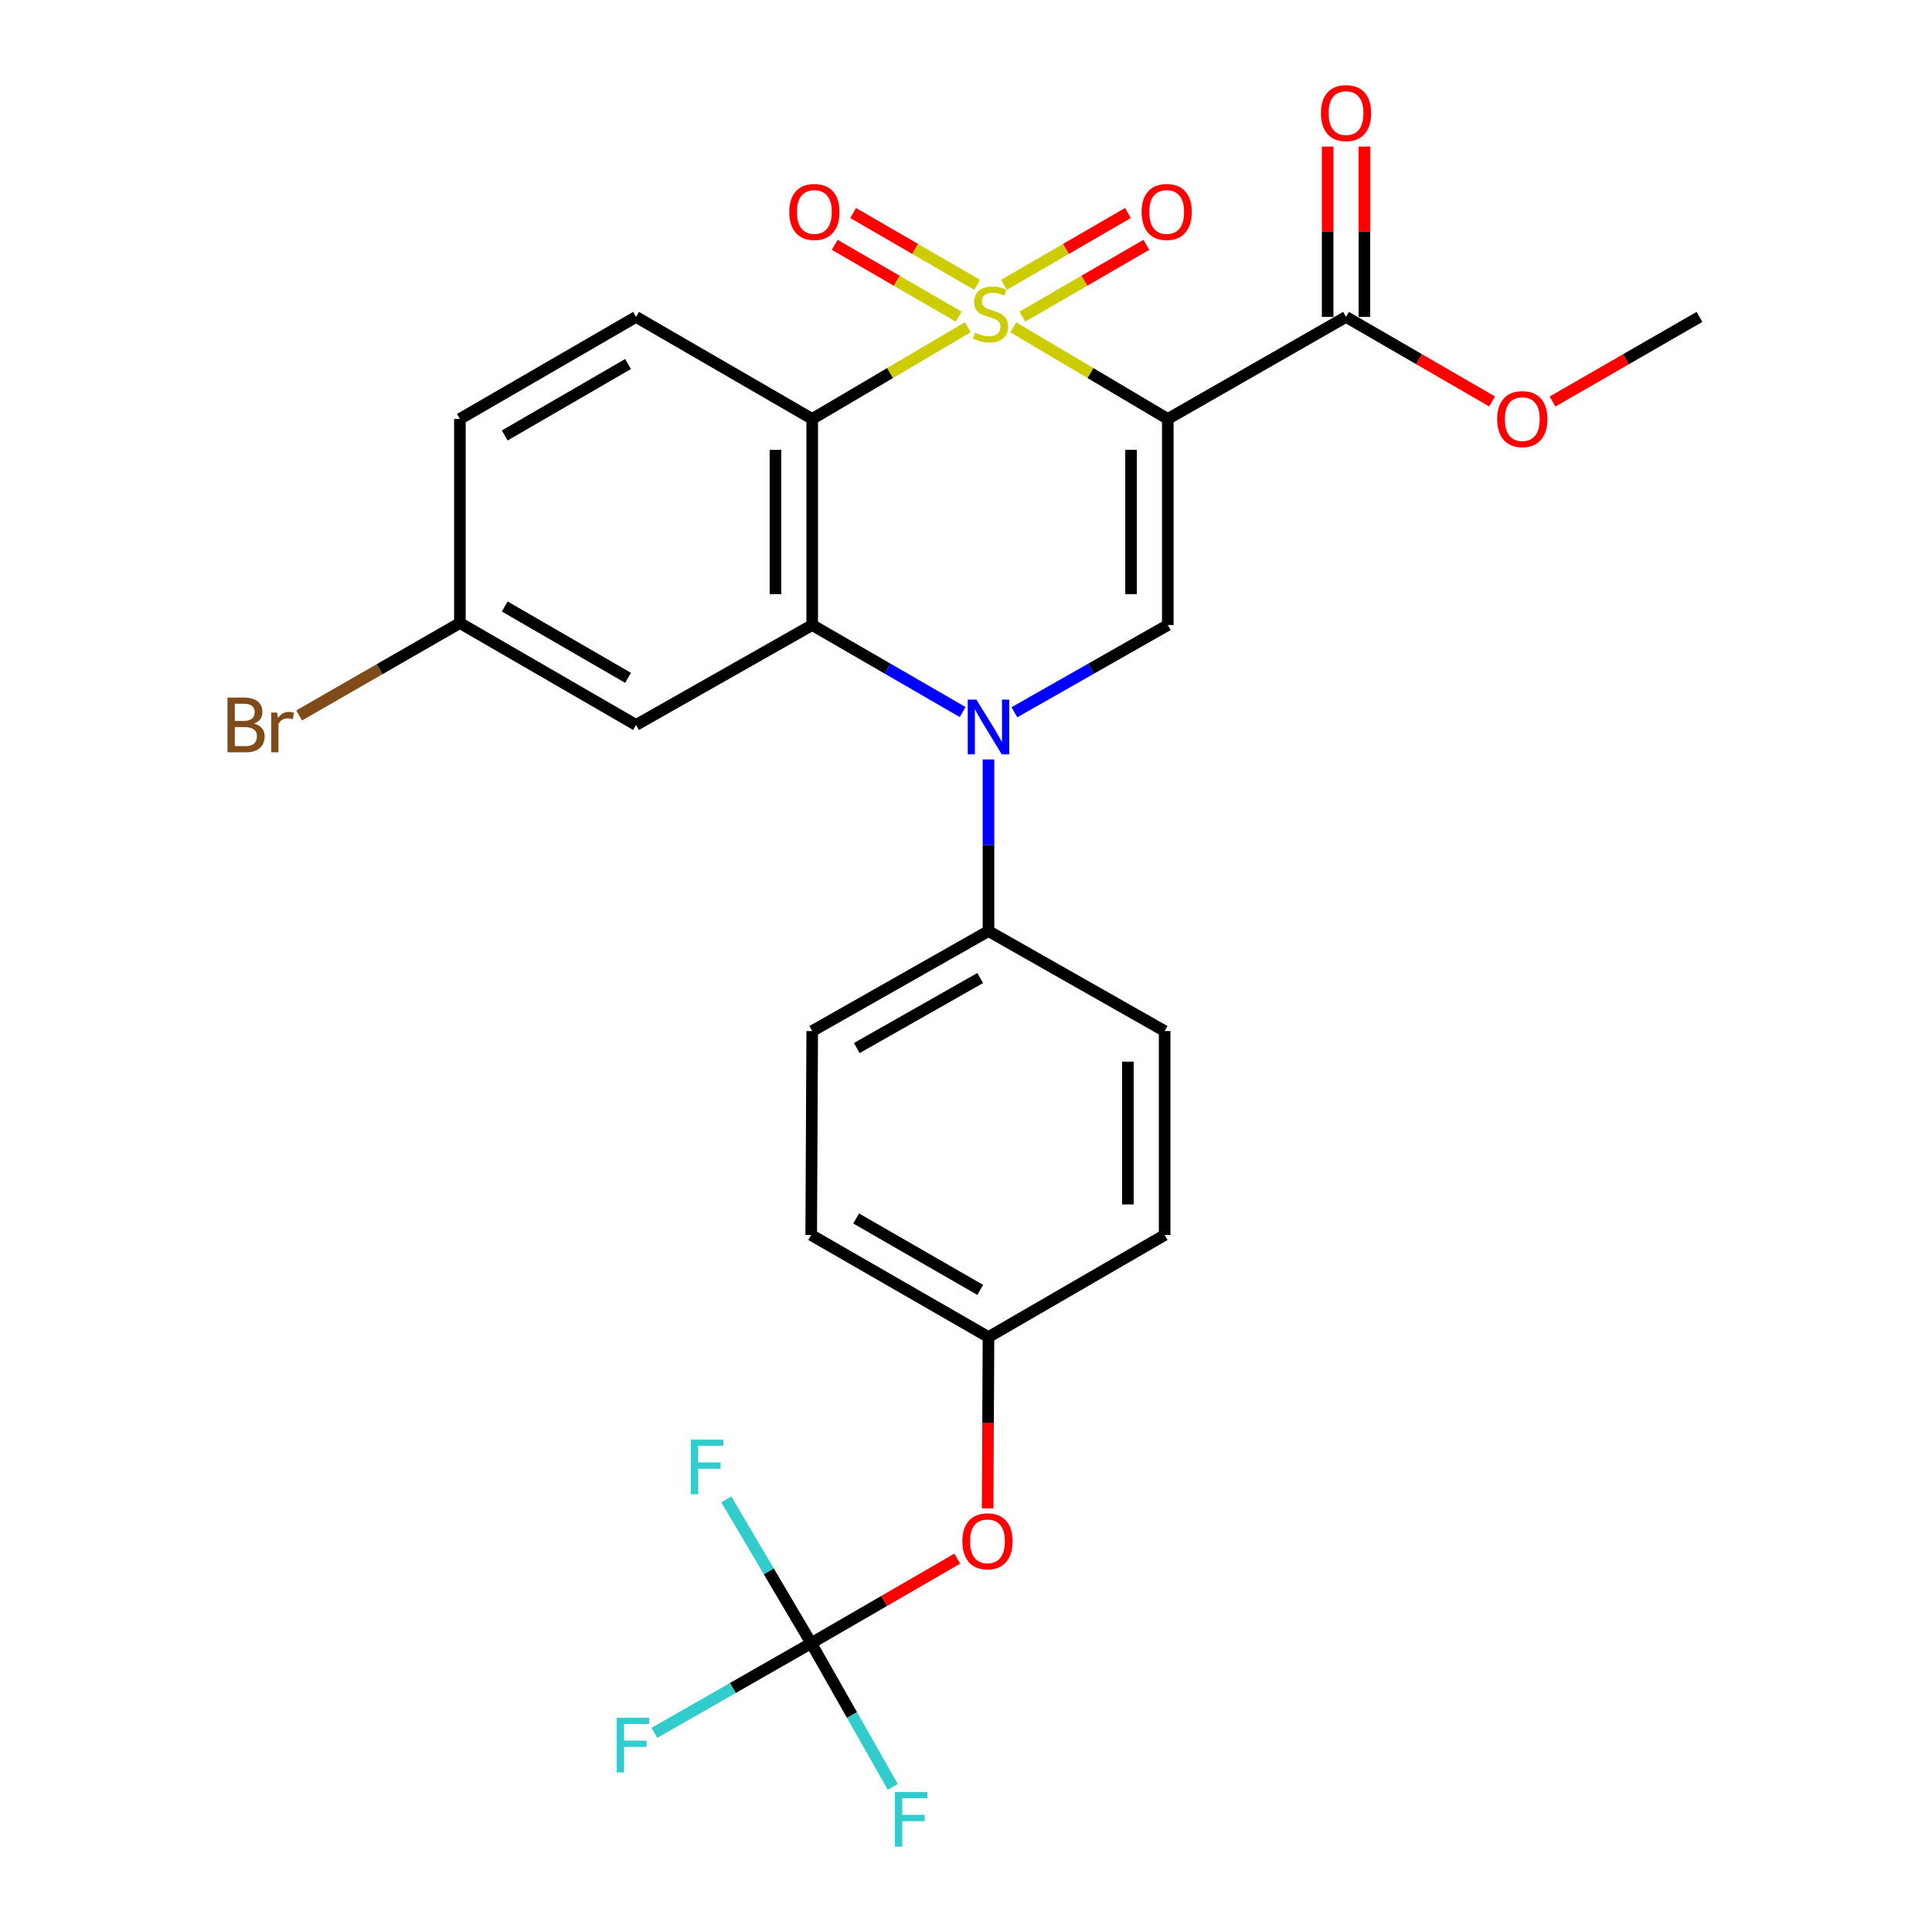 <?xml version='1.0' encoding='iso-8859-1'?>
<svg version='1.1' baseProfile='full'
              xmlns='http://www.w3.org/2000/svg'
                      xmlns:rdkit='http://www.rdkit.org/xml'
                      xmlns:xlink='http://www.w3.org/1999/xlink'
                  xml:space='preserve'
width='1000px' height='1000px' viewBox='0 0 1000 1000'>
<!-- END OF HEADER -->
<rect style='opacity:1.0;fill:#FFFFFF;stroke:none' width='1000' height='1000' x='0' y='0'> </rect>
<path class='bond-0' d='M 524.445,169.407 L 564.452,193.125' style='fill:none;fill-rule:evenodd;stroke:#CCCC00;stroke-width:6px;stroke-linecap:butt;stroke-linejoin:miter;stroke-opacity:1' />
<path class='bond-0' d='M 564.452,193.125 L 604.458,216.843' style='fill:none;fill-rule:evenodd;stroke:#000000;stroke-width:6px;stroke-linecap:butt;stroke-linejoin:miter;stroke-opacity:1' />
<path class='bond-1' d='M 500.94,169.373 L 460.669,193.108' style='fill:none;fill-rule:evenodd;stroke:#CCCC00;stroke-width:6px;stroke-linecap:butt;stroke-linejoin:miter;stroke-opacity:1' />
<path class='bond-1' d='M 460.669,193.108 L 420.399,216.843' style='fill:none;fill-rule:evenodd;stroke:#000000;stroke-width:6px;stroke-linecap:butt;stroke-linejoin:miter;stroke-opacity:1' />
<path class='bond-7' d='M 529.181,163.89 L 561.265,145.306' style='fill:none;fill-rule:evenodd;stroke:#CCCC00;stroke-width:6px;stroke-linecap:butt;stroke-linejoin:miter;stroke-opacity:1' />
<path class='bond-7' d='M 561.265,145.306 L 593.35,126.721' style='fill:none;fill-rule:evenodd;stroke:#FF0000;stroke-width:6px;stroke-linecap:butt;stroke-linejoin:miter;stroke-opacity:1' />
<path class='bond-7' d='M 519.644,147.425 L 551.728,128.84' style='fill:none;fill-rule:evenodd;stroke:#CCCC00;stroke-width:6px;stroke-linecap:butt;stroke-linejoin:miter;stroke-opacity:1' />
<path class='bond-7' d='M 551.728,128.84 L 583.812,110.255' style='fill:none;fill-rule:evenodd;stroke:#FF0000;stroke-width:6px;stroke-linecap:butt;stroke-linejoin:miter;stroke-opacity:1' />
<path class='bond-8' d='M 505.753,147.425 L 473.669,128.84' style='fill:none;fill-rule:evenodd;stroke:#CCCC00;stroke-width:6px;stroke-linecap:butt;stroke-linejoin:miter;stroke-opacity:1' />
<path class='bond-8' d='M 473.669,128.84 L 441.584,110.255' style='fill:none;fill-rule:evenodd;stroke:#FF0000;stroke-width:6px;stroke-linecap:butt;stroke-linejoin:miter;stroke-opacity:1' />
<path class='bond-8' d='M 496.215,163.89 L 464.131,145.306' style='fill:none;fill-rule:evenodd;stroke:#CCCC00;stroke-width:6px;stroke-linecap:butt;stroke-linejoin:miter;stroke-opacity:1' />
<path class='bond-8' d='M 464.131,145.306 L 432.047,126.721' style='fill:none;fill-rule:evenodd;stroke:#FF0000;stroke-width:6px;stroke-linecap:butt;stroke-linejoin:miter;stroke-opacity:1' />
<path class='bond-4' d='M 604.458,216.843 L 604.458,323.52' style='fill:none;fill-rule:evenodd;stroke:#000000;stroke-width:6px;stroke-linecap:butt;stroke-linejoin:miter;stroke-opacity:1' />
<path class='bond-4' d='M 585.43,232.845 L 585.43,307.518' style='fill:none;fill-rule:evenodd;stroke:#000000;stroke-width:6px;stroke-linecap:butt;stroke-linejoin:miter;stroke-opacity:1' />
<path class='bond-5' d='M 604.458,216.843 L 696.704,164.029' style='fill:none;fill-rule:evenodd;stroke:#000000;stroke-width:6px;stroke-linecap:butt;stroke-linejoin:miter;stroke-opacity:1' />
<path class='bond-3' d='M 420.399,216.843 L 420.399,323.52' style='fill:none;fill-rule:evenodd;stroke:#000000;stroke-width:6px;stroke-linecap:butt;stroke-linejoin:miter;stroke-opacity:1' />
<path class='bond-3' d='M 401.371,232.845 L 401.371,307.518' style='fill:none;fill-rule:evenodd;stroke:#000000;stroke-width:6px;stroke-linecap:butt;stroke-linejoin:miter;stroke-opacity:1' />
<path class='bond-10' d='M 420.399,216.843 L 329.221,164.029' style='fill:none;fill-rule:evenodd;stroke:#000000;stroke-width:6px;stroke-linecap:butt;stroke-linejoin:miter;stroke-opacity:1' />
<path class='bond-2' d='M 498.266,368.556 L 459.333,346.038' style='fill:none;fill-rule:evenodd;stroke:#0000FF;stroke-width:6px;stroke-linecap:butt;stroke-linejoin:miter;stroke-opacity:1' />
<path class='bond-2' d='M 459.333,346.038 L 420.399,323.52' style='fill:none;fill-rule:evenodd;stroke:#000000;stroke-width:6px;stroke-linecap:butt;stroke-linejoin:miter;stroke-opacity:1' />
<path class='bond-11' d='M 511.641,393.093 L 511.641,437.507' style='fill:none;fill-rule:evenodd;stroke:#0000FF;stroke-width:6px;stroke-linecap:butt;stroke-linejoin:miter;stroke-opacity:1' />
<path class='bond-11' d='M 511.641,437.507 L 511.641,481.922' style='fill:none;fill-rule:evenodd;stroke:#000000;stroke-width:6px;stroke-linecap:butt;stroke-linejoin:miter;stroke-opacity:1' />
<path class='bond-27' d='M 525.05,368.668 L 564.754,346.094' style='fill:none;fill-rule:evenodd;stroke:#0000FF;stroke-width:6px;stroke-linecap:butt;stroke-linejoin:miter;stroke-opacity:1' />
<path class='bond-27' d='M 564.754,346.094 L 604.458,323.52' style='fill:none;fill-rule:evenodd;stroke:#000000;stroke-width:6px;stroke-linecap:butt;stroke-linejoin:miter;stroke-opacity:1' />
<path class='bond-9' d='M 420.399,323.52 L 329.221,375.235' style='fill:none;fill-rule:evenodd;stroke:#000000;stroke-width:6px;stroke-linecap:butt;stroke-linejoin:miter;stroke-opacity:1' />
<path class='bond-13' d='M 706.219,164.029 L 706.219,119.945' style='fill:none;fill-rule:evenodd;stroke:#000000;stroke-width:6px;stroke-linecap:butt;stroke-linejoin:miter;stroke-opacity:1' />
<path class='bond-13' d='M 706.219,119.945 L 706.219,75.862' style='fill:none;fill-rule:evenodd;stroke:#FF0000;stroke-width:6px;stroke-linecap:butt;stroke-linejoin:miter;stroke-opacity:1' />
<path class='bond-13' d='M 687.19,164.029 L 687.19,119.945' style='fill:none;fill-rule:evenodd;stroke:#000000;stroke-width:6px;stroke-linecap:butt;stroke-linejoin:miter;stroke-opacity:1' />
<path class='bond-13' d='M 687.19,119.945 L 687.19,75.862' style='fill:none;fill-rule:evenodd;stroke:#FF0000;stroke-width:6px;stroke-linecap:butt;stroke-linejoin:miter;stroke-opacity:1' />
<path class='bond-22' d='M 696.704,164.029 L 734.502,185.91' style='fill:none;fill-rule:evenodd;stroke:#000000;stroke-width:6px;stroke-linecap:butt;stroke-linejoin:miter;stroke-opacity:1' />
<path class='bond-22' d='M 734.502,185.91 L 772.3,207.792' style='fill:none;fill-rule:evenodd;stroke:#FF0000;stroke-width:6px;stroke-linecap:butt;stroke-linejoin:miter;stroke-opacity:1' />
<path class='bond-6' d='M 419.881,850.504 L 457.679,828.623' style='fill:none;fill-rule:evenodd;stroke:#000000;stroke-width:6px;stroke-linecap:butt;stroke-linejoin:miter;stroke-opacity:1' />
<path class='bond-6' d='M 457.679,828.623 L 495.477,806.741' style='fill:none;fill-rule:evenodd;stroke:#FF0000;stroke-width:6px;stroke-linecap:butt;stroke-linejoin:miter;stroke-opacity:1' />
<path class='bond-17' d='M 419.881,850.504 L 397.904,813.293' style='fill:none;fill-rule:evenodd;stroke:#000000;stroke-width:6px;stroke-linecap:butt;stroke-linejoin:miter;stroke-opacity:1' />
<path class='bond-17' d='M 397.904,813.293 L 375.926,776.082' style='fill:none;fill-rule:evenodd;stroke:#33CCCC;stroke-width:6px;stroke-linecap:butt;stroke-linejoin:miter;stroke-opacity:1' />
<path class='bond-18' d='M 419.881,850.504 L 440.993,887.703' style='fill:none;fill-rule:evenodd;stroke:#000000;stroke-width:6px;stroke-linecap:butt;stroke-linejoin:miter;stroke-opacity:1' />
<path class='bond-18' d='M 440.993,887.703 L 462.104,924.902' style='fill:none;fill-rule:evenodd;stroke:#33CCCC;stroke-width:6px;stroke-linecap:butt;stroke-linejoin:miter;stroke-opacity:1' />
<path class='bond-19' d='M 419.881,850.504 L 379.297,873.718' style='fill:none;fill-rule:evenodd;stroke:#000000;stroke-width:6px;stroke-linecap:butt;stroke-linejoin:miter;stroke-opacity:1' />
<path class='bond-19' d='M 379.297,873.718 L 338.712,896.931' style='fill:none;fill-rule:evenodd;stroke:#33CCCC;stroke-width:6px;stroke-linecap:butt;stroke-linejoin:miter;stroke-opacity:1' />
<path class='bond-28' d='M 329.221,375.235 L 238.042,322.473' style='fill:none;fill-rule:evenodd;stroke:#000000;stroke-width:6px;stroke-linecap:butt;stroke-linejoin:miter;stroke-opacity:1' />
<path class='bond-28' d='M 325.075,350.851 L 261.25,313.917' style='fill:none;fill-rule:evenodd;stroke:#000000;stroke-width:6px;stroke-linecap:butt;stroke-linejoin:miter;stroke-opacity:1' />
<path class='bond-21' d='M 329.221,164.029 L 238.042,216.843' style='fill:none;fill-rule:evenodd;stroke:#000000;stroke-width:6px;stroke-linecap:butt;stroke-linejoin:miter;stroke-opacity:1' />
<path class='bond-21' d='M 325.082,188.416 L 261.257,225.387' style='fill:none;fill-rule:evenodd;stroke:#000000;stroke-width:6px;stroke-linecap:butt;stroke-linejoin:miter;stroke-opacity:1' />
<path class='bond-14' d='M 511.641,481.922 L 420.399,533.679' style='fill:none;fill-rule:evenodd;stroke:#000000;stroke-width:6px;stroke-linecap:butt;stroke-linejoin:miter;stroke-opacity:1' />
<path class='bond-14' d='M 507.344,506.236 L 443.474,542.467' style='fill:none;fill-rule:evenodd;stroke:#000000;stroke-width:6px;stroke-linecap:butt;stroke-linejoin:miter;stroke-opacity:1' />
<path class='bond-15' d='M 511.641,481.922 L 602.82,533.679' style='fill:none;fill-rule:evenodd;stroke:#000000;stroke-width:6px;stroke-linecap:butt;stroke-linejoin:miter;stroke-opacity:1' />
<path class='bond-12' d='M 511.197,780.729 L 511.419,736.394' style='fill:none;fill-rule:evenodd;stroke:#FF0000;stroke-width:6px;stroke-linecap:butt;stroke-linejoin:miter;stroke-opacity:1' />
<path class='bond-12' d='M 511.419,736.394 L 511.641,692.06' style='fill:none;fill-rule:evenodd;stroke:#000000;stroke-width:6px;stroke-linecap:butt;stroke-linejoin:miter;stroke-opacity:1' />
<path class='bond-23' d='M 420.399,533.679 L 419.881,639.245' style='fill:none;fill-rule:evenodd;stroke:#000000;stroke-width:6px;stroke-linecap:butt;stroke-linejoin:miter;stroke-opacity:1' />
<path class='bond-24' d='M 602.82,533.679 L 602.82,639.245' style='fill:none;fill-rule:evenodd;stroke:#000000;stroke-width:6px;stroke-linecap:butt;stroke-linejoin:miter;stroke-opacity:1' />
<path class='bond-24' d='M 583.791,549.514 L 583.791,623.41' style='fill:none;fill-rule:evenodd;stroke:#000000;stroke-width:6px;stroke-linecap:butt;stroke-linejoin:miter;stroke-opacity:1' />
<path class='bond-16' d='M 238.042,322.473 L 238.042,216.843' style='fill:none;fill-rule:evenodd;stroke:#000000;stroke-width:6px;stroke-linecap:butt;stroke-linejoin:miter;stroke-opacity:1' />
<path class='bond-25' d='M 238.042,322.473 L 196.436,346.397' style='fill:none;fill-rule:evenodd;stroke:#000000;stroke-width:6px;stroke-linecap:butt;stroke-linejoin:miter;stroke-opacity:1' />
<path class='bond-25' d='M 196.436,346.397 L 154.829,370.321' style='fill:none;fill-rule:evenodd;stroke:#7F4C19;stroke-width:6px;stroke-linecap:butt;stroke-linejoin:miter;stroke-opacity:1' />
<path class='bond-20' d='M 511.641,692.06 L 602.82,639.245' style='fill:none;fill-rule:evenodd;stroke:#000000;stroke-width:6px;stroke-linecap:butt;stroke-linejoin:miter;stroke-opacity:1' />
<path class='bond-29' d='M 511.641,692.06 L 419.881,639.245' style='fill:none;fill-rule:evenodd;stroke:#000000;stroke-width:6px;stroke-linecap:butt;stroke-linejoin:miter;stroke-opacity:1' />
<path class='bond-29' d='M 507.369,667.646 L 443.138,630.676' style='fill:none;fill-rule:evenodd;stroke:#000000;stroke-width:6px;stroke-linecap:butt;stroke-linejoin:miter;stroke-opacity:1' />
<path class='bond-26' d='M 803.581,207.833 L 841.612,185.931' style='fill:none;fill-rule:evenodd;stroke:#FF0000;stroke-width:6px;stroke-linecap:butt;stroke-linejoin:miter;stroke-opacity:1' />
<path class='bond-26' d='M 841.612,185.931 L 879.643,164.029' style='fill:none;fill-rule:evenodd;stroke:#000000;stroke-width:6px;stroke-linecap:butt;stroke-linejoin:miter;stroke-opacity:1' />
<path  class='atom-0' d='M 504.698 172.163
Q 505.018 172.283, 506.338 172.843
Q 507.658 173.403, 509.098 173.763
Q 510.578 174.083, 512.018 174.083
Q 514.698 174.083, 516.258 172.803
Q 517.818 171.483, 517.818 169.203
Q 517.818 167.643, 517.018 166.683
Q 516.258 165.723, 515.058 165.203
Q 513.858 164.683, 511.858 164.083
Q 509.338 163.323, 507.818 162.603
Q 506.338 161.883, 505.258 160.363
Q 504.218 158.843, 504.218 156.283
Q 504.218 152.723, 506.618 150.523
Q 509.058 148.323, 513.858 148.323
Q 517.138 148.323, 520.858 149.883
L 519.938 152.963
Q 516.538 151.563, 513.978 151.563
Q 511.218 151.563, 509.698 152.723
Q 508.178 153.843, 508.218 155.803
Q 508.218 157.323, 508.978 158.243
Q 509.778 159.163, 510.898 159.683
Q 512.058 160.203, 513.978 160.803
Q 516.538 161.603, 518.058 162.403
Q 519.578 163.203, 520.658 164.843
Q 521.778 166.443, 521.778 169.203
Q 521.778 173.123, 519.138 175.243
Q 516.538 177.323, 512.178 177.323
Q 509.658 177.323, 507.738 176.763
Q 505.858 176.243, 503.618 175.323
L 504.698 172.163
' fill='#CCCC00'/>
<path  class='atom-3' d='M 505.381 362.132
L 514.661 377.132
Q 515.581 378.612, 517.061 381.292
Q 518.541 383.972, 518.621 384.132
L 518.621 362.132
L 522.381 362.132
L 522.381 390.452
L 518.501 390.452
L 508.541 374.052
Q 507.381 372.132, 506.141 369.932
Q 504.941 367.732, 504.581 367.052
L 504.581 390.452
L 500.901 390.452
L 500.901 362.132
L 505.381 362.132
' fill='#0000FF'/>
<path  class='atom-8' d='M 590.877 109.708
Q 590.877 102.908, 594.237 99.108
Q 597.597 95.308, 603.877 95.308
Q 610.157 95.308, 613.517 99.108
Q 616.877 102.908, 616.877 109.708
Q 616.877 116.588, 613.477 120.508
Q 610.077 124.388, 603.877 124.388
Q 597.637 124.388, 594.237 120.508
Q 590.877 116.628, 590.877 109.708
M 603.877 121.188
Q 608.197 121.188, 610.517 118.308
Q 612.877 115.388, 612.877 109.708
Q 612.877 104.148, 610.517 101.348
Q 608.197 98.508, 603.877 98.508
Q 599.557 98.508, 597.197 101.308
Q 594.877 104.108, 594.877 109.708
Q 594.877 115.428, 597.197 118.308
Q 599.557 121.188, 603.877 121.188
' fill='#FF0000'/>
<path  class='atom-9' d='M 408.52 109.708
Q 408.52 102.908, 411.88 99.108
Q 415.24 95.308, 421.52 95.308
Q 427.8 95.308, 431.16 99.108
Q 434.52 102.908, 434.52 109.708
Q 434.52 116.588, 431.12 120.508
Q 427.72 124.388, 421.52 124.388
Q 415.28 124.388, 411.88 120.508
Q 408.52 116.628, 408.52 109.708
M 421.52 121.188
Q 425.84 121.188, 428.16 118.308
Q 430.52 115.388, 430.52 109.708
Q 430.52 104.148, 428.16 101.348
Q 425.84 98.508, 421.52 98.508
Q 417.2 98.508, 414.84 101.308
Q 412.52 104.108, 412.52 109.708
Q 412.52 115.428, 414.84 118.308
Q 417.2 121.188, 421.52 121.188
' fill='#FF0000'/>
<path  class='atom-13' d='M 498.113 797.77
Q 498.113 790.97, 501.473 787.17
Q 504.833 783.37, 511.113 783.37
Q 517.393 783.37, 520.753 787.17
Q 524.113 790.97, 524.113 797.77
Q 524.113 804.65, 520.713 808.57
Q 517.313 812.45, 511.113 812.45
Q 504.873 812.45, 501.473 808.57
Q 498.113 804.69, 498.113 797.77
M 511.113 809.25
Q 515.433 809.25, 517.753 806.37
Q 520.113 803.45, 520.113 797.77
Q 520.113 792.21, 517.753 789.41
Q 515.433 786.57, 511.113 786.57
Q 506.793 786.57, 504.433 789.37
Q 502.113 792.17, 502.113 797.77
Q 502.113 803.49, 504.433 806.37
Q 506.793 809.25, 511.113 809.25
' fill='#FF0000'/>
<path  class='atom-14' d='M 683.704 58.542
Q 683.704 51.742, 687.064 47.943
Q 690.424 44.142, 696.704 44.142
Q 702.984 44.142, 706.344 47.943
Q 709.704 51.742, 709.704 58.542
Q 709.704 65.422, 706.304 69.343
Q 702.904 73.222, 696.704 73.222
Q 690.464 73.222, 687.064 69.343
Q 683.704 65.463, 683.704 58.542
M 696.704 70.022
Q 701.024 70.022, 703.344 67.142
Q 705.704 64.222, 705.704 58.542
Q 705.704 52.983, 703.344 50.182
Q 701.024 47.343, 696.704 47.343
Q 692.384 47.343, 690.024 50.142
Q 687.704 52.943, 687.704 58.542
Q 687.704 64.263, 690.024 67.142
Q 692.384 70.022, 696.704 70.022
' fill='#FF0000'/>
<path  class='atom-18' d='M 357.579 745.113
L 374.419 745.113
L 374.419 748.353
L 361.379 748.353
L 361.379 756.953
L 372.979 756.953
L 372.979 760.233
L 361.379 760.233
L 361.379 773.433
L 357.579 773.433
L 357.579 745.113
' fill='#33CCCC'/>
<path  class='atom-19' d='M 463.208 927.523
L 480.048 927.523
L 480.048 930.763
L 467.008 930.763
L 467.008 939.363
L 478.608 939.363
L 478.608 942.643
L 467.008 942.643
L 467.008 955.843
L 463.208 955.843
L 463.208 927.523
' fill='#33CCCC'/>
<path  class='atom-20' d='M 319.215 889.106
L 336.055 889.106
L 336.055 892.346
L 323.015 892.346
L 323.015 900.946
L 334.615 900.946
L 334.615 904.226
L 323.015 904.226
L 323.015 917.426
L 319.215 917.426
L 319.215 889.106
' fill='#33CCCC'/>
<path  class='atom-23' d='M 774.936 216.923
Q 774.936 210.123, 778.296 206.323
Q 781.656 202.523, 787.936 202.523
Q 794.216 202.523, 797.576 206.323
Q 800.936 210.123, 800.936 216.923
Q 800.936 223.803, 797.536 227.723
Q 794.136 231.603, 787.936 231.603
Q 781.696 231.603, 778.296 227.723
Q 774.936 223.843, 774.936 216.923
M 787.936 228.403
Q 792.256 228.403, 794.576 225.523
Q 796.936 222.603, 796.936 216.923
Q 796.936 211.363, 794.576 208.563
Q 792.256 205.723, 787.936 205.723
Q 783.616 205.723, 781.256 208.523
Q 778.936 211.323, 778.936 216.923
Q 778.936 222.643, 781.256 225.523
Q 783.616 228.403, 787.936 228.403
' fill='#FF0000'/>
<path  class='atom-26' d='M 131.502 374.515
Q 134.222 375.275, 135.582 376.955
Q 136.982 378.595, 136.982 381.035
Q 136.982 384.955, 134.462 387.195
Q 131.982 389.395, 127.262 389.395
L 117.742 389.395
L 117.742 361.075
L 126.102 361.075
Q 130.942 361.075, 133.382 363.035
Q 135.822 364.995, 135.822 368.595
Q 135.822 372.875, 131.502 374.515
M 121.542 364.275
L 121.542 373.155
L 126.102 373.155
Q 128.902 373.155, 130.342 372.035
Q 131.822 370.875, 131.822 368.595
Q 131.822 364.275, 126.102 364.275
L 121.542 364.275
M 127.262 386.195
Q 130.022 386.195, 131.502 384.875
Q 132.982 383.555, 132.982 381.035
Q 132.982 378.715, 131.342 377.555
Q 129.742 376.355, 126.662 376.355
L 121.542 376.355
L 121.542 386.195
L 127.262 386.195
' fill='#7F4C19'/>
<path  class='atom-26' d='M 143.422 368.835
L 143.862 371.675
Q 146.022 368.475, 149.542 368.475
Q 150.662 368.475, 152.182 368.875
L 151.582 372.235
Q 149.862 371.835, 148.902 371.835
Q 147.222 371.835, 146.102 372.515
Q 145.022 373.155, 144.142 374.715
L 144.142 389.395
L 140.382 389.395
L 140.382 368.835
L 143.422 368.835
' fill='#7F4C19'/>
</svg>
